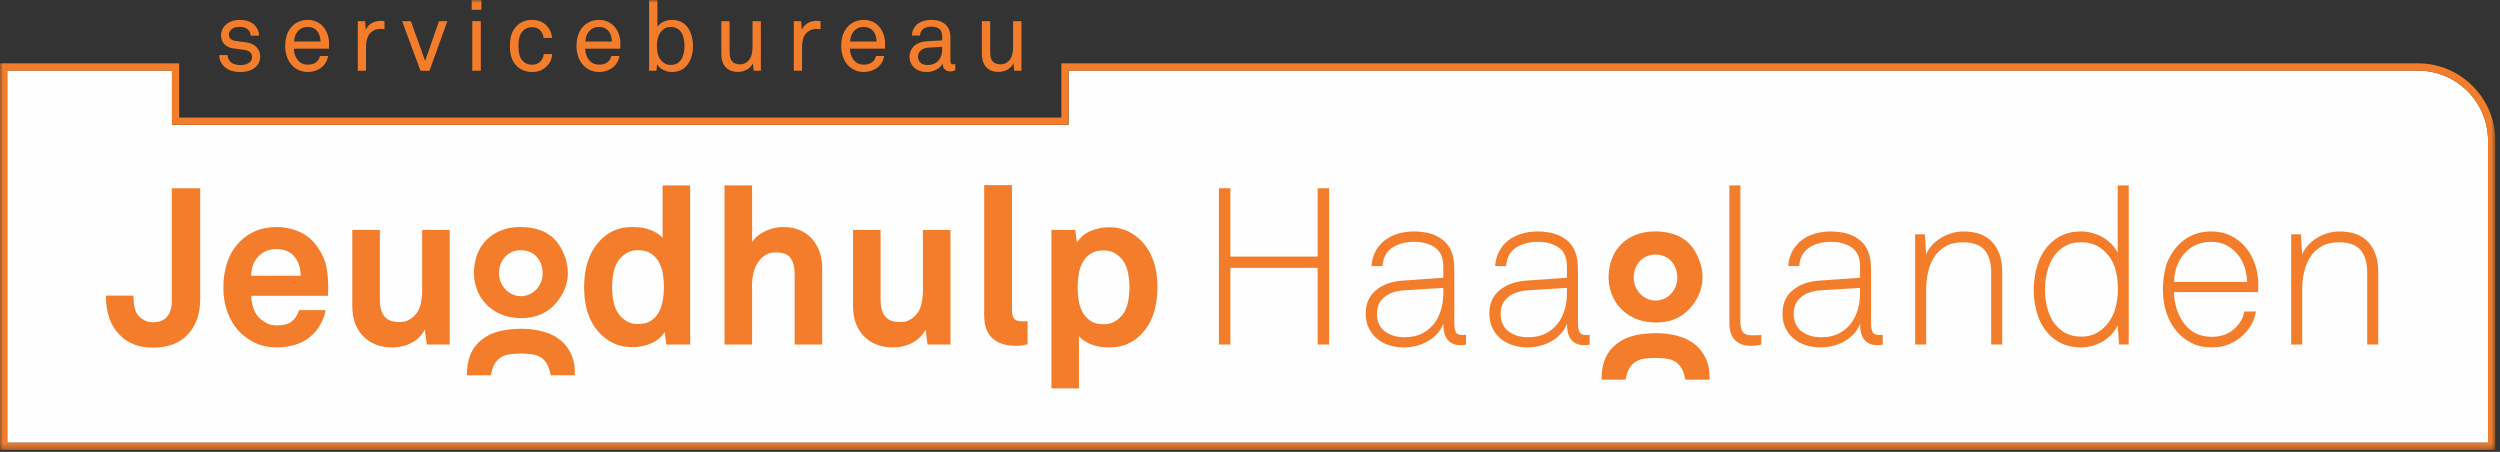 <?xml version="1.0" encoding="UTF-8"?>
<svg xmlns="http://www.w3.org/2000/svg" xmlns:xlink="http://www.w3.org/1999/xlink" width="426px" height="77px" viewBox="0 0 426 77">
  <rect x="0" y="0" width="426" height="77" fill="#333333" stroke="none"/>
  <title>Group 43</title>
  <defs>
    <polygon id="path-1" points="0 76.672 425.197 76.672 425.197 0 0 0"></polygon>
  </defs>
  <g id="Page-1" stroke="none" stroke-width="1" fill="none" fill-rule="evenodd">
    <g id="Group-43" transform="translate(0, 0)">
      <path d="M182.094,21.265 L182.094,12.031 L412.029,12.031 C418.608,12.031 423.96,17.383 423.96,23.962 L423.96,75.436 L1.237,75.436 L1.237,12.031 L29.301,12.031 L29.301,21.265 L182.094,21.265 Z" id="Fill-1" fill="#FEFEFE"></path>
      <path d="M43.67,11.318 C43.02,11.986 42.018,12.269 40.916,12.269 C39.864,12.269 38.897,12.019 38.179,11.318 C37.661,10.817 37.36,10.099 37.36,9.381 L38.779,9.381 C38.796,9.965 39.064,10.4 39.464,10.7 C39.848,10.984 40.448,11.085 40.982,11.085 C41.567,11.085 42.102,10.984 42.535,10.617 C42.769,10.433 42.952,10.083 42.952,9.699 C42.952,9.064 42.502,8.614 41.634,8.497 C41.267,8.447 40.316,8.33 39.731,8.247 C38.462,8.046 37.661,7.261 37.661,5.976 C37.661,5.325 37.978,4.708 38.362,4.324 C38.913,3.756 39.798,3.388 40.85,3.388 C41.968,3.388 42.969,3.739 43.537,4.457 C43.904,4.908 44.138,5.392 44.138,6.076 L42.719,6.076 C42.702,5.642 42.485,5.242 42.234,5.025 C41.884,4.708 41.417,4.574 40.85,4.574 C40.516,4.574 40.265,4.574 39.864,4.741 C39.33,4.958 39.013,5.409 39.013,5.876 C39.013,6.577 39.447,6.878 40.149,6.977 C40.615,7.045 41.283,7.111 42.185,7.261 C43.387,7.462 44.338,8.33 44.338,9.598 C44.338,10.333 44.071,10.901 43.67,11.318" id="Fill-3" fill="#F37D2A"></path>
      <path d="M54.103,5.358 C53.752,4.891 53.185,4.59 52.433,4.59 C50.898,4.59 50.146,5.842 50.113,7.078 L54.621,7.078 C54.621,6.444 54.437,5.809 54.103,5.358 L54.103,5.358 Z M56.056,8.296 L50.08,8.296 C50.08,9.064 50.38,9.899 50.898,10.417 C51.282,10.8 51.799,11.017 52.45,11.017 C53.118,11.017 53.668,10.834 54.019,10.466 C54.253,10.233 54.403,9.999 54.52,9.548 L55.906,9.548 C55.789,10.383 55.288,11.168 54.603,11.635 C54.002,12.036 53.251,12.269 52.45,12.269 C51.265,12.269 50.296,11.768 49.646,11.001 C48.945,10.182 48.594,9.064 48.594,7.862 C48.594,6.844 48.778,5.943 49.245,5.158 C49.846,4.14 50.964,3.388 52.433,3.388 C53.518,3.388 54.386,3.806 55.004,4.473 C55.689,5.225 56.089,6.31 56.073,7.445 L56.056,8.296 Z" id="Fill-5" fill="#F37D2A"></path>
      <path d="M64.736,4.925 C64.068,4.925 63.517,5.226 63.133,5.593 C62.449,6.243 62.366,7.412 62.366,8.297 L62.366,12.053 L60.964,12.053 L60.964,3.607 L62.215,3.607 L62.333,5.092 C62.766,4.057 63.785,3.556 64.853,3.556 C65.07,3.556 65.303,3.572 65.521,3.607 L65.521,4.991 C65.27,4.942 64.987,4.925 64.736,4.925" id="Fill-7" fill="#F37D2A"></path>
      <polygon id="Fill-9" fill="#F37D2A" points="73.182 12.053 71.646 12.053 68.525 3.607 70.01 3.607 72.448 10.384 74.801 3.607 76.237 3.607"></polygon>
      <mask id="mask-2" fill="white">
        <use xlink:href="#path-1"></use>
      </mask>
      <g id="Clip-12"></g>
      <path d="M80.476,12.052 L81.929,12.052 L81.929,3.606 L80.476,3.606 L80.476,12.052 Z M80.377,1.67 L82.029,1.67 L82.029,0 L80.377,0 L80.377,1.67 Z" id="Fill-11" fill="#F37D2A" mask="url(#mask-2)"></path>
      <path d="M93.113,11.351 C92.512,11.935 91.711,12.27 90.676,12.27 C89.157,12.27 88.189,11.569 87.588,10.684 C87.137,10.017 86.886,9.098 86.886,7.83 C86.886,6.561 87.137,5.643 87.588,4.974 C88.189,4.09 89.14,3.389 90.66,3.389 C91.661,3.389 92.479,3.723 93.063,4.29 C93.631,4.84 93.998,5.542 94.065,6.46 L92.63,6.46 C92.562,5.875 92.345,5.458 92.028,5.141 C91.694,4.824 91.211,4.623 90.66,4.623 C90.009,4.623 89.557,4.859 89.19,5.175 C88.523,5.744 88.339,6.793 88.339,7.83 C88.339,8.864 88.523,9.915 89.19,10.483 C89.557,10.8 90.009,11.034 90.66,11.034 C91.244,11.034 91.761,10.818 92.095,10.466 C92.395,10.149 92.595,9.765 92.663,9.214 L94.098,9.214 C94.031,10.117 93.68,10.8 93.113,11.351" id="Fill-13" fill="#F37D2A" mask="url(#mask-2)"></path>
      <path d="M103.747,5.358 C103.396,4.891 102.829,4.59 102.077,4.59 C100.542,4.59 99.79,5.842 99.757,7.078 L104.265,7.078 C104.265,6.444 104.081,5.809 103.747,5.358 L103.747,5.358 Z M105.7,8.296 L99.724,8.296 C99.724,9.064 100.024,9.899 100.542,10.417 C100.926,10.8 101.443,11.017 102.094,11.017 C102.762,11.017 103.312,10.834 103.663,10.466 C103.897,10.233 104.047,9.999 104.164,9.548 L105.55,9.548 C105.433,10.383 104.932,11.168 104.247,11.635 C103.646,12.036 102.895,12.269 102.094,12.269 C100.909,12.269 99.94,11.768 99.29,11.001 C98.589,10.182 98.238,9.064 98.238,7.862 C98.238,6.844 98.422,5.943 98.889,5.158 C99.49,4.14 100.608,3.388 102.077,3.388 C103.162,3.388 104.03,3.806 104.648,4.473 C105.333,5.225 105.733,6.31 105.717,7.445 L105.7,8.296 Z" id="Fill-14" fill="#F37D2A" mask="url(#mask-2)"></path>
      <path d="M114.246,4.591 C113.629,4.591 113.212,4.841 112.878,5.142 C112.177,5.76 111.942,6.778 111.942,7.829 C111.942,8.881 112.177,9.9 112.878,10.517 C113.212,10.818 113.629,11.068 114.246,11.068 C116.133,11.068 116.634,9.382 116.634,7.829 C116.634,6.278 116.133,4.591 114.246,4.591 M116.867,11.352 C116.316,11.919 115.516,12.27 114.48,12.27 C113.528,12.27 112.443,11.803 111.96,10.951 L111.859,12.053 L110.607,12.053 L110.607,-0 L112.026,-0 L112.026,4.591 C112.476,3.823 113.562,3.389 114.48,3.389 C115.465,3.389 116.25,3.723 116.801,4.24 C117.652,5.059 118.086,6.394 118.086,7.846 C118.086,9.248 117.669,10.533 116.867,11.352" id="Fill-15" fill="#F37D2A" mask="url(#mask-2)"></path>
      <path d="M128.418,12.053 L128.302,10.768 C127.867,11.736 126.782,12.253 125.797,12.253 C123.878,12.253 122.909,11.102 122.909,9.149 L122.909,3.607 L124.328,3.607 L124.328,8.949 C124.328,10.217 124.796,10.968 126.131,10.968 C126.699,10.968 127.166,10.718 127.533,10.333 C128.067,9.782 128.234,8.865 128.234,7.996 L128.234,3.607 L129.653,3.607 L129.653,12.053 L128.418,12.053 Z" id="Fill-16" fill="#F37D2A" mask="url(#mask-2)"></path>
      <path d="M139.035,4.925 C138.367,4.925 137.816,5.226 137.432,5.593 C136.748,6.243 136.664,7.412 136.664,8.297 L136.664,12.053 L135.262,12.053 L135.262,3.607 L136.514,3.607 L136.631,5.092 C137.065,4.057 138.083,3.556 139.151,3.556 C139.369,3.556 139.602,3.572 139.819,3.607 L139.819,4.991 C139.569,4.942 139.285,4.925 139.035,4.925" id="Fill-17" fill="#F37D2A" mask="url(#mask-2)"></path>
      <path d="M148.849,5.358 C148.498,4.891 147.931,4.59 147.18,4.59 C145.644,4.59 144.893,5.842 144.86,7.078 L149.367,7.078 C149.367,6.444 149.183,5.809 148.849,5.358 L148.849,5.358 Z M150.802,8.296 L144.827,8.296 C144.827,9.064 145.126,9.899 145.644,10.417 C146.028,10.8 146.545,11.017 147.197,11.017 C147.865,11.017 148.415,10.834 148.766,10.466 C148.999,10.233 149.15,9.999 149.267,9.548 L150.652,9.548 C150.536,10.383 150.035,11.168 149.35,11.635 C148.749,12.036 147.997,12.269 147.197,12.269 C146.011,12.269 145.043,11.768 144.392,11.001 C143.691,10.182 143.34,9.064 143.34,7.862 C143.34,6.844 143.524,5.943 143.992,5.158 C144.592,4.14 145.711,3.388 147.18,3.388 C148.265,3.388 149.133,3.806 149.75,4.473 C150.435,5.225 150.835,6.31 150.819,7.445 L150.802,8.296 Z" id="Fill-18" fill="#F37D2A" mask="url(#mask-2)"></path>
      <path d="M160.551,7.979 L158.28,8.114 C157.429,8.164 156.428,8.563 156.428,9.632 C156.428,10.383 156.895,11.085 158.097,11.085 C158.748,11.085 159.382,10.867 159.833,10.4 C160.333,9.883 160.551,9.181 160.551,8.48 L160.551,7.979 Z M161.853,12.169 C161.102,12.169 160.634,11.601 160.634,10.883 L160.601,10.883 C160.116,11.736 159.065,12.27 157.88,12.27 C155.944,12.27 154.975,10.967 154.975,9.666 C154.975,8.582 155.676,7.162 157.98,7.029 L160.551,6.878 L160.551,6.26 C160.551,5.843 160.5,5.325 160.116,4.974 C159.833,4.708 159.415,4.542 158.731,4.542 C157.963,4.542 157.479,4.758 157.196,5.042 C156.928,5.309 156.778,5.643 156.778,6.059 L155.393,6.059 C155.409,5.292 155.693,4.742 156.127,4.29 C156.695,3.689 157.697,3.389 158.731,3.389 C160.367,3.389 161.302,4.09 161.702,5.008 C161.869,5.393 161.953,5.827 161.953,6.311 L161.953,10.4 C161.953,10.851 162.137,10.967 162.42,10.967 C162.571,10.967 162.787,10.918 162.787,10.918 L162.787,11.97 C162.488,12.12 162.203,12.169 161.853,12.169 L161.853,12.169 Z" id="Fill-19" fill="#F37D2A" mask="url(#mask-2)"></path>
      <path d="M172.82,12.053 L172.704,10.768 C172.269,11.736 171.184,12.253 170.199,12.253 C168.28,12.253 167.311,11.102 167.311,9.149 L167.311,3.607 L168.73,3.607 L168.73,8.949 C168.73,10.217 169.198,10.968 170.533,10.968 C171.101,10.968 171.568,10.718 171.935,10.333 C172.469,9.782 172.636,8.865 172.636,7.996 L172.636,3.607 L174.055,3.607 L174.055,12.053 L172.82,12.053 Z" id="Fill-20" fill="#F37D2A" mask="url(#mask-2)"></path>
      <path d="M34.117,50.932 C34.117,53.462 33.416,55.477 32.014,56.98 C30.611,58.483 28.62,59.233 26.042,59.233 C24.765,59.233 23.663,59.039 22.737,58.651 C21.81,58.264 21.021,57.73 20.371,57.054 C18.818,55.477 18.042,53.249 18.042,50.37 L22.737,50.37 C22.737,51.02 22.793,51.664 22.906,52.303 C23.018,52.941 23.287,53.486 23.713,53.938 C23.989,54.214 24.32,54.444 24.709,54.633 C25.096,54.819 25.541,54.913 26.042,54.913 C27.144,54.913 27.958,54.59 28.483,53.938 C29.009,53.286 29.272,52.41 29.272,51.309 L29.272,32.078 L34.117,32.078 L34.117,50.932 Z" id="Fill-21" fill="#F37D2A" mask="url(#mask-2)"></path>
      <path d="M51.243,46.99 C51.218,45.563 50.818,44.424 50.041,43.572 C49.715,43.222 49.309,42.947 48.821,42.746 C48.333,42.546 47.751,42.445 47.075,42.445 C46.347,42.445 45.709,42.584 45.158,42.859 C44.608,43.134 44.157,43.497 43.806,43.948 C43.456,44.374 43.206,44.824 43.056,45.3 C42.906,45.776 42.818,46.339 42.792,46.99 L51.243,46.99 Z M55.938,49.093 C55.913,49.269 55.901,49.431 55.901,49.582 L55.901,50.408 L42.831,50.408 C42.831,51.159 42.949,51.873 43.187,52.549 C43.425,53.225 43.782,53.788 44.258,54.239 C44.608,54.565 45.014,54.846 45.477,55.084 C45.941,55.322 46.498,55.441 47.15,55.441 C47.825,55.441 48.383,55.372 48.821,55.234 C49.258,55.097 49.653,54.853 50.004,54.502 C50.455,54.051 50.767,53.5 50.943,52.849 L55.45,52.849 C55.4,53.426 55.206,54.057 54.867,54.746 C54.529,55.435 54.172,56.004 53.797,56.455 C52.971,57.431 51.981,58.132 50.831,58.558 C49.678,58.983 48.477,59.196 47.224,59.196 C45.873,59.196 44.702,58.977 43.712,58.54 C42.724,58.102 41.84,57.52 41.065,56.793 C40.089,55.841 39.343,54.703 38.831,53.375 C38.316,52.048 38.06,50.584 38.06,48.981 C38.06,47.403 38.291,45.945 38.755,44.605 C39.218,43.266 39.925,42.12 40.877,41.168 C41.602,40.417 42.486,39.816 43.526,39.366 C44.563,38.915 45.76,38.69 47.112,38.69 C48.563,38.69 49.916,38.984 51.169,39.572 C52.419,40.161 53.447,41.069 54.248,42.295 C54.974,43.372 55.438,44.468 55.638,45.582 C55.837,46.696 55.938,47.867 55.938,49.093 L55.938,49.093 Z" id="Fill-22" fill="#F37D2A" mask="url(#mask-2)"></path>
      <path d="M72.727,58.707 L72.389,56.153 C71.913,57.105 71.174,57.85 70.173,58.388 C69.171,58.925 68.044,59.195 66.793,59.195 C65.741,59.195 64.802,59.026 63.976,58.688 C63.149,58.35 62.442,57.875 61.854,57.26 C61.265,56.648 60.814,55.915 60.501,55.064 C60.188,54.213 60.032,53.261 60.032,52.21 L60.032,39.176 L64.727,39.176 L64.727,51.158 C64.727,52.31 64.977,53.218 65.478,53.881 C65.979,54.544 66.855,54.876 68.107,54.876 C68.658,54.876 69.127,54.782 69.516,54.594 C69.904,54.406 70.235,54.175 70.511,53.9 C71.087,53.374 71.469,52.711 71.657,51.909 C71.845,51.108 71.938,50.307 71.938,49.505 L71.938,39.176 L76.633,39.176 L76.633,58.707 L72.727,58.707 Z" id="Fill-23" fill="#F37D2A" mask="url(#mask-2)"></path>
      <path d="M80.754,46.495 C80.785,41.815 83.92,38.7 88.618,38.69 C91.706,38.684 94.304,39.687 95.754,42.558 C97.148,45.314 97.166,48.164 95.394,50.795 C93.654,53.377 91.094,54.416 88.025,54.175 C84.256,53.879 81.551,51.49 80.875,47.908 C80.788,47.446 80.792,46.967 80.754,46.495 M92.469,46.603 C92.483,44.287 90.944,42.633 88.771,42.626 C86.604,42.619 85.032,44.281 85.035,46.575 C85.037,48.693 86.732,50.47 88.747,50.468 C90.803,50.465 92.458,48.746 92.469,46.603" id="Fill-24" fill="#F37D2A" mask="url(#mask-2)"></path>
      <path d="M97.939,63.947 L93.865,63.947 C93.814,63.766 93.749,63.577 93.709,63.382 C93.358,61.699 92.355,60.593 90.654,60.371 C89.418,60.212 88.129,60.197 86.897,60.358 C85.153,60.587 84.091,61.693 83.76,63.452 C83.74,63.562 83.71,63.672 83.68,63.779 C83.668,63.822 83.645,63.861 83.608,63.944 L79.564,63.944 C79.537,61.525 80.154,59.403 82.126,57.85 C83.499,56.767 85.124,56.316 86.832,56.139 C88.984,55.914 91.114,55.984 93.186,56.697 C96.352,57.788 98.16,60.528 97.939,63.947" id="Fill-25" fill="#F37D2A" mask="url(#mask-2)"></path>
      <path d="M113.132,48.904 C113.132,48.203 113.076,47.483 112.963,46.745 C112.85,46.008 112.63,45.331 112.306,44.718 C111.981,44.103 111.529,43.603 110.954,43.215 C110.377,42.827 109.626,42.633 108.701,42.633 C107.974,42.633 107.353,42.782 106.841,43.083 C106.328,43.383 105.895,43.746 105.546,44.172 C105.044,44.824 104.713,45.562 104.549,46.388 C104.386,47.215 104.305,48.053 104.305,48.904 C104.305,49.757 104.386,50.602 104.549,51.44 C104.713,52.279 105.044,53.025 105.546,53.675 C105.895,54.1 106.328,54.464 106.841,54.764 C107.353,55.065 107.974,55.215 108.701,55.215 C109.626,55.215 110.377,55.02 110.954,54.633 C111.529,54.245 111.981,53.743 112.306,53.13 C112.63,52.517 112.85,51.834 112.963,51.084 C113.076,50.333 113.132,49.605 113.132,48.904 L113.132,48.904 Z M113.546,58.708 L113.246,56.566 C112.668,57.468 111.879,58.126 110.879,58.538 C109.876,58.952 108.838,59.158 107.761,59.158 C106.784,59.158 105.895,59.008 105.094,58.708 C104.293,58.407 103.593,58.007 102.992,57.505 C101.814,56.554 100.945,55.358 100.382,53.919 C99.817,52.478 99.537,50.833 99.537,48.98 C99.537,45.099 100.701,42.194 103.028,40.267 C103.63,39.766 104.325,39.377 105.114,39.102 C105.903,38.827 106.796,38.688 107.799,38.688 C109.05,38.688 110.109,38.87 110.972,39.233 C111.837,39.596 112.481,40.029 112.906,40.529 L112.906,31.59 L117.602,31.59 L117.602,58.708 L113.546,58.708 Z" id="Fill-26" fill="#F37D2A" mask="url(#mask-2)"></path>
      <path d="M135.404,58.707 L135.404,46.651 C135.404,45.524 135.179,44.636 134.728,43.984 C134.277,43.333 133.426,43.008 132.174,43.008 C131.472,43.008 130.865,43.176 130.352,43.514 C129.839,43.853 129.419,44.285 129.094,44.811 C128.769,45.336 128.531,45.918 128.38,46.557 C128.23,47.195 128.155,47.815 128.155,48.416 L128.155,58.707 L123.46,58.707 L123.46,31.59 L128.155,31.59 L128.155,41.242 C128.731,40.416 129.507,39.784 130.484,39.346 C131.46,38.908 132.461,38.688 133.489,38.688 C134.54,38.688 135.472,38.864 136.286,39.214 C137.1,39.565 137.789,40.053 138.352,40.679 C138.916,41.305 139.347,42.044 139.648,42.895 C139.949,43.746 140.099,44.673 140.099,45.674 L140.099,58.707 L135.404,58.707 Z" id="Fill-27" fill="#F37D2A" mask="url(#mask-2)"></path>
      <path d="M158.052,58.707 L157.714,56.153 C157.238,57.105 156.499,57.85 155.498,58.388 C154.496,58.925 153.369,59.195 152.118,59.195 C151.066,59.195 150.127,59.026 149.301,58.688 C148.474,58.35 147.767,57.875 147.179,57.26 C146.59,56.648 146.139,55.915 145.826,55.064 C145.513,54.213 145.357,53.261 145.357,52.21 L145.357,39.176 L150.052,39.176 L150.052,51.158 C150.052,52.31 150.302,53.218 150.803,53.881 C151.304,54.544 152.18,54.876 153.432,54.876 C153.983,54.876 154.452,54.782 154.841,54.594 C155.229,54.406 155.56,54.175 155.836,53.9 C156.412,53.374 156.794,52.711 156.982,51.909 C157.17,51.108 157.263,50.307 157.263,49.505 L157.263,39.176 L161.958,39.176 L161.958,58.707 L158.052,58.707 Z" id="Fill-28" fill="#F37D2A" mask="url(#mask-2)"></path>
      <path d="M175.104,58.67 C174.628,58.77 174.283,58.839 174.071,58.876 C173.858,58.913 173.513,58.933 173.038,58.933 C171.436,58.933 170.146,58.519 169.169,57.693 C168.193,56.867 167.705,55.528 167.705,53.674 L167.705,31.552 L172.437,31.552 L172.437,52.886 C172.437,53.462 172.55,53.919 172.775,54.257 C173.001,54.595 173.513,54.764 174.315,54.764 C174.515,54.764 174.665,54.758 174.766,54.745 C174.866,54.733 174.978,54.726 175.104,54.726 L175.104,58.67 Z" id="Fill-29" fill="#F37D2A" mask="url(#mask-2)"></path>
      <path d="M192.454,48.98 C192.454,48.129 192.374,47.284 192.21,46.445 C192.048,45.606 191.715,44.862 191.215,44.21 C190.864,43.784 190.433,43.421 189.919,43.121 C189.405,42.821 188.786,42.67 188.06,42.67 C187.133,42.67 186.382,42.865 185.808,43.252 C185.231,43.641 184.78,44.142 184.454,44.755 C184.129,45.369 183.911,46.05 183.798,46.801 C183.685,47.553 183.629,48.279 183.629,48.98 C183.629,49.681 183.685,50.401 183.798,51.139 C183.911,51.879 184.129,52.554 184.454,53.168 C184.78,53.782 185.231,54.282 185.808,54.67 C186.382,55.059 187.133,55.252 188.06,55.252 C188.786,55.252 189.405,55.102 189.919,54.802 C190.433,54.501 190.864,54.138 191.215,53.713 C191.715,53.062 192.048,52.323 192.21,51.497 C192.374,50.67 192.454,49.831 192.454,48.98 M197.225,48.905 C197.225,50.833 196.936,52.53 196.361,53.994 C195.785,55.459 194.909,56.667 193.732,57.619 C193.131,58.12 192.435,58.507 191.648,58.782 C190.858,59.057 189.963,59.196 188.962,59.196 C187.785,59.196 186.751,59.014 185.863,58.651 C184.974,58.289 184.304,57.831 183.853,57.281 L183.853,66.181 L179.16,66.181 L179.16,39.177 L183.215,39.177 L183.516,41.318 C184.091,40.417 184.88,39.759 185.881,39.346 C186.883,38.933 187.923,38.726 189,38.726 C189.976,38.726 190.858,38.876 191.648,39.177 C192.435,39.478 193.131,39.878 193.732,40.379 C194.909,41.331 195.785,42.526 196.361,43.966 C196.936,45.406 197.225,47.052 197.225,48.905" id="Fill-30" fill="#F37D2A" mask="url(#mask-2)"></path>
      <polygon id="Fill-31" fill="#F37D2A" mask="url(#mask-2)" points="224.53 58.707 224.53 45.636 209.659 45.636 209.659 58.707 207.704 58.707 207.704 32.078 209.659 32.078 209.659 43.721 224.53 43.721 224.53 32.078 226.484 32.078 226.484 58.707"></polygon>
      <path d="M245.94,49.055 L239.217,49.468 C237.814,49.568 236.7,49.963 235.874,50.651 C235.047,51.34 234.634,52.26 234.634,53.412 C234.634,54.764 235.079,55.778 235.968,56.454 C236.856,57.129 237.977,57.468 239.329,57.468 C240.506,57.468 241.514,57.249 242.353,56.81 C243.191,56.373 243.874,55.803 244.399,55.102 C244.926,54.401 245.313,53.606 245.564,52.717 C245.814,51.829 245.94,50.933 245.94,50.031 L245.94,49.055 Z M249.808,58.707 C249.583,58.757 249.432,58.789 249.358,58.801 C249.282,58.814 249.132,58.821 248.907,58.821 C248.331,58.821 247.849,58.72 247.46,58.519 C247.072,58.319 246.765,58.05 246.54,57.712 C246.315,57.374 246.158,56.987 246.071,56.548 C245.983,56.11 245.94,55.641 245.94,55.139 C245.689,55.816 245.332,56.404 244.869,56.905 C244.405,57.406 243.874,57.824 243.273,58.163 C242.672,58.501 242.021,58.757 241.32,58.933 C240.618,59.108 239.905,59.195 239.179,59.195 C238.277,59.195 237.433,59.064 236.644,58.801 C235.855,58.539 235.166,58.157 234.578,57.656 C233.989,57.155 233.533,56.548 233.207,55.834 C232.882,55.121 232.719,54.313 232.719,53.412 C232.719,51.735 233.301,50.413 234.466,49.449 C235.629,48.486 237.151,47.941 239.029,47.815 L245.94,47.327 L245.94,45.487 C245.94,43.935 245.47,42.833 244.531,42.182 C243.592,41.531 242.409,41.205 240.982,41.205 C239.479,41.205 238.227,41.543 237.226,42.219 C236.224,42.895 235.673,43.935 235.574,45.337 L233.696,45.337 C233.771,44.385 234.001,43.546 234.39,42.82 C234.778,42.094 235.292,41.481 235.93,40.98 C236.569,40.479 237.314,40.097 238.165,39.834 C239.015,39.571 239.955,39.44 240.982,39.44 C241.608,39.44 242.246,39.496 242.897,39.609 C243.548,39.721 244.162,39.916 244.738,40.191 C245.313,40.467 245.827,40.824 246.277,41.261 C246.728,41.7 247.079,42.245 247.329,42.895 C247.554,43.472 247.692,44.059 247.742,44.66 C247.792,45.262 247.817,45.875 247.817,46.501 L247.817,55.064 C247.817,55.715 247.898,56.216 248.061,56.567 C248.224,56.918 248.631,57.093 249.282,57.093 C249.507,57.093 249.683,57.08 249.808,57.055 L249.808,58.707 Z" id="Fill-32" fill="#F37D2A" mask="url(#mask-2)"></path>
      <path d="M267.009,49.054 L260.286,49.467 C258.883,49.567 257.769,49.962 256.943,50.65 C256.116,51.339 255.703,52.259 255.703,53.411 C255.703,54.763 256.148,55.777 257.037,56.453 C257.925,57.128 259.046,57.467 260.398,57.467 C261.575,57.467 262.583,57.248 263.422,56.809 C264.26,56.372 264.943,55.802 265.468,55.101 C265.995,54.4 266.382,53.605 266.633,52.716 C266.883,51.828 267.009,50.932 267.009,50.03 L267.009,49.054 Z M270.877,58.706 C270.652,58.756 270.501,58.788 270.427,58.8 C270.351,58.813 270.201,58.82 269.976,58.82 C269.4,58.82 268.918,58.719 268.529,58.518 C268.141,58.318 267.834,58.049 267.609,57.711 C267.384,57.373 267.227,56.986 267.14,56.547 C267.052,56.109 267.009,55.64 267.009,55.138 C266.758,55.815 266.401,56.403 265.938,56.904 C265.474,57.405 264.943,57.823 264.342,58.162 C263.741,58.5 263.09,58.756 262.389,58.932 C261.687,59.107 260.974,59.194 260.248,59.194 C259.346,59.194 258.502,59.063 257.713,58.8 C256.924,58.538 256.235,58.156 255.647,57.655 C255.058,57.154 254.602,56.547 254.276,55.833 C253.951,55.12 253.788,54.312 253.788,53.411 C253.788,51.734 254.37,50.412 255.535,49.448 C256.698,48.485 258.22,47.94 260.098,47.814 L267.009,47.326 L267.009,45.486 C267.009,43.934 266.539,42.832 265.6,42.181 C264.661,41.53 263.478,41.204 262.051,41.204 C260.548,41.204 259.296,41.542 258.295,42.218 C257.293,42.894 256.742,43.934 256.643,45.336 L254.765,45.336 C254.84,44.384 255.07,43.545 255.459,42.819 C255.847,42.093 256.361,41.48 256.999,40.979 C257.638,40.478 258.383,40.096 259.234,39.833 C260.084,39.57 261.024,39.439 262.051,39.439 C262.677,39.439 263.315,39.495 263.966,39.608 C264.617,39.72 265.231,39.915 265.807,40.19 C266.382,40.466 266.896,40.823 267.346,41.26 C267.797,41.699 268.148,42.244 268.398,42.894 C268.623,43.471 268.761,44.058 268.811,44.659 C268.861,45.261 268.886,45.874 268.886,46.5 L268.886,55.063 C268.886,55.714 268.967,56.215 269.13,56.566 C269.293,56.917 269.7,57.092 270.351,57.092 C270.576,57.092 270.752,57.079 270.877,57.054 L270.877,58.706 Z" id="Fill-33" fill="#F37D2A" mask="url(#mask-2)"></path>
      <path d="M274.101,47.244 C274.132,42.564 277.267,39.449 281.964,39.439 C285.053,39.433 287.651,40.436 289.101,43.307 C290.495,46.063 290.512,48.913 288.74,51.544 C287,54.126 284.44,55.165 281.372,54.924 C277.603,54.628 274.897,52.239 274.221,48.657 C274.135,48.195 274.139,47.716 274.101,47.244 M285.815,47.352 C285.829,45.036 284.291,43.382 282.118,43.375 C279.95,43.368 278.378,45.03 278.381,47.324 C278.384,49.442 280.079,51.219 282.094,51.217 C284.149,51.214 285.805,49.495 285.815,47.352" id="Fill-34" fill="#F37D2A" mask="url(#mask-2)"></path>
      <path d="M291.286,64.696 L287.212,64.696 C287.161,64.515 287.096,64.326 287.055,64.131 C286.704,62.448 285.701,61.342 284.001,61.121 C282.765,60.961 281.476,60.946 280.243,61.108 C278.5,61.337 277.437,62.443 277.107,64.201 C277.087,64.311 277.056,64.421 277.026,64.529 C277.015,64.572 276.992,64.61 276.954,64.694 L272.91,64.694 C272.884,62.274 273.501,60.152 275.472,58.6 C276.845,57.517 278.471,57.066 280.179,56.888 C282.33,56.664 284.46,56.735 286.532,57.447 C289.698,58.537 291.507,61.277 291.286,64.696" id="Fill-35" fill="#F37D2A" mask="url(#mask-2)"></path>
      <path d="M300.126,58.707 C299.926,58.757 299.695,58.807 299.431,58.858 C299.168,58.907 298.837,58.932 298.436,58.932 C297.234,58.932 296.308,58.613 295.657,57.975 C295.005,57.336 294.68,56.329 294.68,54.951 L294.68,31.59 L296.558,31.59 L296.558,54.876 C296.558,55.528 296.683,56.065 296.934,56.491 C297.184,56.917 297.709,57.129 298.511,57.129 L299.394,57.129 C299.606,57.129 299.85,57.105 300.126,57.054 L300.126,58.707 Z" id="Fill-36" fill="#F37D2A" mask="url(#mask-2)"></path>
      <path d="M316.953,49.055 L310.23,49.468 C308.827,49.568 307.713,49.963 306.887,50.651 C306.06,51.34 305.647,52.26 305.647,53.412 C305.647,54.764 306.092,55.778 306.981,56.454 C307.869,57.129 308.99,57.468 310.342,57.468 C311.519,57.468 312.527,57.249 313.366,56.81 C314.204,56.373 314.887,55.803 315.412,55.102 C315.939,54.401 316.326,53.606 316.577,52.717 C316.827,51.829 316.953,50.933 316.953,50.031 L316.953,49.055 Z M320.821,58.707 C320.596,58.757 320.445,58.789 320.371,58.801 C320.295,58.814 320.145,58.821 319.92,58.821 C319.344,58.821 318.862,58.72 318.473,58.519 C318.085,58.319 317.778,58.05 317.553,57.712 C317.328,57.374 317.172,56.987 317.084,56.548 C316.996,56.11 316.953,55.641 316.953,55.139 C316.702,55.816 316.345,56.404 315.882,56.905 C315.418,57.406 314.887,57.824 314.286,58.163 C313.685,58.501 313.034,58.757 312.333,58.933 C311.631,59.108 310.918,59.195 310.192,59.195 C309.29,59.195 308.446,59.064 307.657,58.801 C306.868,58.539 306.179,58.157 305.591,57.656 C305.002,57.155 304.546,56.548 304.22,55.834 C303.895,55.121 303.732,54.313 303.732,53.412 C303.732,51.735 304.314,50.413 305.479,49.449 C306.642,48.486 308.164,47.941 310.042,47.815 L316.953,47.327 L316.953,45.487 C316.953,43.935 316.483,42.833 315.544,42.182 C314.605,41.531 313.422,41.205 311.995,41.205 C310.492,41.205 309.24,41.543 308.239,42.219 C307.237,42.895 306.686,43.935 306.587,45.337 L304.709,45.337 C304.784,44.385 305.014,43.546 305.403,42.82 C305.791,42.094 306.305,41.481 306.943,40.98 C307.582,40.479 308.327,40.097 309.178,39.834 C310.028,39.571 310.968,39.44 311.995,39.44 C312.621,39.44 313.259,39.496 313.91,39.609 C314.561,39.721 315.175,39.916 315.751,40.191 C316.326,40.467 316.84,40.824 317.29,41.261 C317.741,41.7 318.092,42.245 318.342,42.895 C318.567,43.472 318.705,44.059 318.755,44.66 C318.805,45.262 318.83,45.875 318.83,46.501 L318.83,55.064 C318.83,55.715 318.911,56.216 319.074,56.567 C319.237,56.918 319.644,57.093 320.295,57.093 C320.52,57.093 320.696,57.08 320.821,57.055 L320.821,58.707 Z" id="Fill-37" fill="#F37D2A" mask="url(#mask-2)"></path>
      <path d="M339.3,58.707 L339.3,46.425 C339.3,44.773 338.924,43.502 338.172,42.613 C337.422,41.725 336.182,41.28 334.455,41.28 C333.302,41.28 332.325,41.512 331.525,41.975 C330.724,42.438 330.079,43.045 329.59,43.796 C329.103,44.547 328.752,45.405 328.539,46.369 C328.326,47.333 328.22,48.316 328.22,49.317 L328.22,58.707 L326.341,58.707 L326.341,39.927 L327.994,39.927 L328.22,43.346 C328.47,42.745 328.821,42.206 329.271,41.73 C329.722,41.255 330.229,40.848 330.793,40.51 C331.356,40.172 331.963,39.909 332.614,39.721 C333.265,39.534 333.916,39.44 334.567,39.44 C336.746,39.44 338.392,40.053 339.506,41.28 C340.62,42.507 341.177,44.185 341.177,46.313 L341.177,58.707 L339.3,58.707 Z" id="Fill-38" fill="#F37D2A" mask="url(#mask-2)"></path>
      <path d="M360.894,49.318 C360.894,47.916 360.721,46.67 360.37,45.581 C360.019,44.492 359.404,43.547 358.529,42.745 C358.053,42.295 357.497,41.938 356.858,41.675 C356.219,41.412 355.462,41.28 354.587,41.28 C353.709,41.28 352.945,41.431 352.296,41.731 C351.644,42.032 351.068,42.432 350.567,42.933 C349.841,43.735 349.31,44.699 348.971,45.825 C348.632,46.952 348.464,48.116 348.464,49.318 C348.464,50.67 348.658,51.935 349.046,53.111 C349.433,54.289 350.065,55.265 350.942,56.041 C351.418,56.467 351.955,56.792 352.558,57.018 C353.159,57.243 353.86,57.356 354.661,57.356 C355.488,57.356 356.212,57.218 356.839,56.942 C357.464,56.667 358.017,56.304 358.493,55.853 C359.344,55.027 359.957,54.057 360.334,52.942 C360.709,51.829 360.894,50.62 360.894,49.318 L360.894,49.318 Z M361.082,58.708 L360.858,55.403 C360.606,55.979 360.257,56.505 359.805,56.98 C359.354,57.456 358.854,57.856 358.305,58.182 C357.752,58.507 357.159,58.758 356.521,58.933 C355.882,59.108 355.248,59.196 354.623,59.196 C353.548,59.196 352.601,59.039 351.788,58.727 C350.974,58.413 350.253,57.982 349.628,57.431 C348.575,56.505 347.798,55.334 347.298,53.919 C346.798,52.505 346.55,50.984 346.55,49.356 C346.55,47.803 346.786,46.327 347.262,44.924 C347.738,43.522 348.476,42.345 349.476,41.393 C350.103,40.793 350.836,40.317 351.675,39.966 C352.512,39.616 353.485,39.44 354.587,39.44 C355.262,39.44 355.918,39.528 356.557,39.703 C357.195,39.878 357.791,40.129 358.341,40.454 C358.894,40.78 359.387,41.168 359.825,41.618 C360.262,42.069 360.606,42.557 360.858,43.083 L360.858,31.591 L362.736,31.591 L362.736,58.708 L361.082,58.708 Z" id="Fill-39" fill="#F37D2A" mask="url(#mask-2)"></path>
      <path d="M382.905,48.041 C382.879,47.14 382.73,46.282 382.454,45.468 C382.178,44.655 381.777,43.928 381.252,43.29 C380.726,42.651 380.087,42.144 379.337,41.769 C378.585,41.393 377.734,41.205 376.783,41.205 C375.806,41.205 374.93,41.387 374.153,41.75 C373.378,42.113 372.72,42.608 372.182,43.234 C371.643,43.86 371.225,44.585 370.923,45.412 C370.623,46.238 370.473,47.115 370.473,48.041 L382.905,48.041 Z M384.783,49.768 L370.436,49.768 C370.46,50.871 370.642,51.904 370.98,52.867 C371.317,53.831 371.787,54.676 372.388,55.403 C372.915,56.029 373.546,56.517 374.286,56.867 C375.024,57.218 375.906,57.393 376.933,57.393 C378.61,57.393 379.975,56.842 381.027,55.741 C381.377,55.39 381.671,55.003 381.91,54.576 C382.148,54.151 382.329,53.65 382.454,53.074 L384.407,53.074 C384.282,53.876 384.031,54.608 383.656,55.271 C383.281,55.935 382.829,56.517 382.304,57.018 C381.628,57.693 380.832,58.225 379.919,58.614 C379.005,59.002 378.009,59.196 376.933,59.196 C375.581,59.196 374.417,58.945 373.44,58.445 C372.463,57.945 371.638,57.306 370.961,56.529 C370.184,55.628 369.59,54.571 369.177,53.355 C368.763,52.141 368.557,50.82 368.557,49.393 C368.557,48.192 368.682,47.027 368.933,45.9 C369.183,44.773 369.671,43.71 370.398,42.708 C372,40.529 374.128,39.44 376.783,39.44 C378.06,39.44 379.192,39.69 380.181,40.191 C381.171,40.692 382.01,41.362 382.698,42.201 C383.386,43.04 383.913,44.01 384.276,45.111 C384.638,46.214 384.82,47.353 384.82,48.529 L384.783,49.768 Z" id="Fill-40" fill="#F37D2A" mask="url(#mask-2)"></path>
      <path d="M403.373,58.707 L403.373,46.425 C403.373,44.773 402.997,43.502 402.247,42.613 C401.495,41.725 400.255,41.28 398.528,41.28 C397.375,41.28 396.4,41.512 395.598,41.975 C394.797,42.438 394.152,43.045 393.663,43.796 C393.176,44.547 392.825,45.405 392.612,46.369 C392.399,47.333 392.293,48.316 392.293,49.317 L392.293,58.707 L390.416,58.707 L390.416,39.927 L392.067,39.927 L392.293,43.346 C392.543,42.745 392.894,42.206 393.344,41.73 C393.796,41.255 394.302,40.848 394.866,40.51 C395.429,40.172 396.036,39.909 396.687,39.721 C397.338,39.534 397.989,39.44 398.64,39.44 C400.819,39.44 402.465,40.053 403.579,41.28 C404.693,42.507 405.251,44.185 405.251,46.313 L405.251,58.707 L403.373,58.707 Z" id="Fill-41" fill="#F37D2A" mask="url(#mask-2)"></path>
      <path d="M412.029,10.794 L180.857,10.794 L180.857,20.029 L30.538,20.029 L30.538,10.794 L0,10.794 L0,76.672 L425.196,76.672 L425.196,23.963 C425.196,16.701 419.289,10.794 412.029,10.794 L412.029,10.794 Z M182.094,21.265 L182.094,12.031 L412.029,12.031 C418.608,12.031 423.96,17.383 423.96,23.963 L423.96,75.437 L1.237,75.437 L1.237,12.031 L29.301,12.031 L29.301,21.265 L182.094,21.265 Z" id="Fill-42" fill="#F37D2A" mask="url(#mask-2)"></path>
    </g>
  </g>
</svg>
